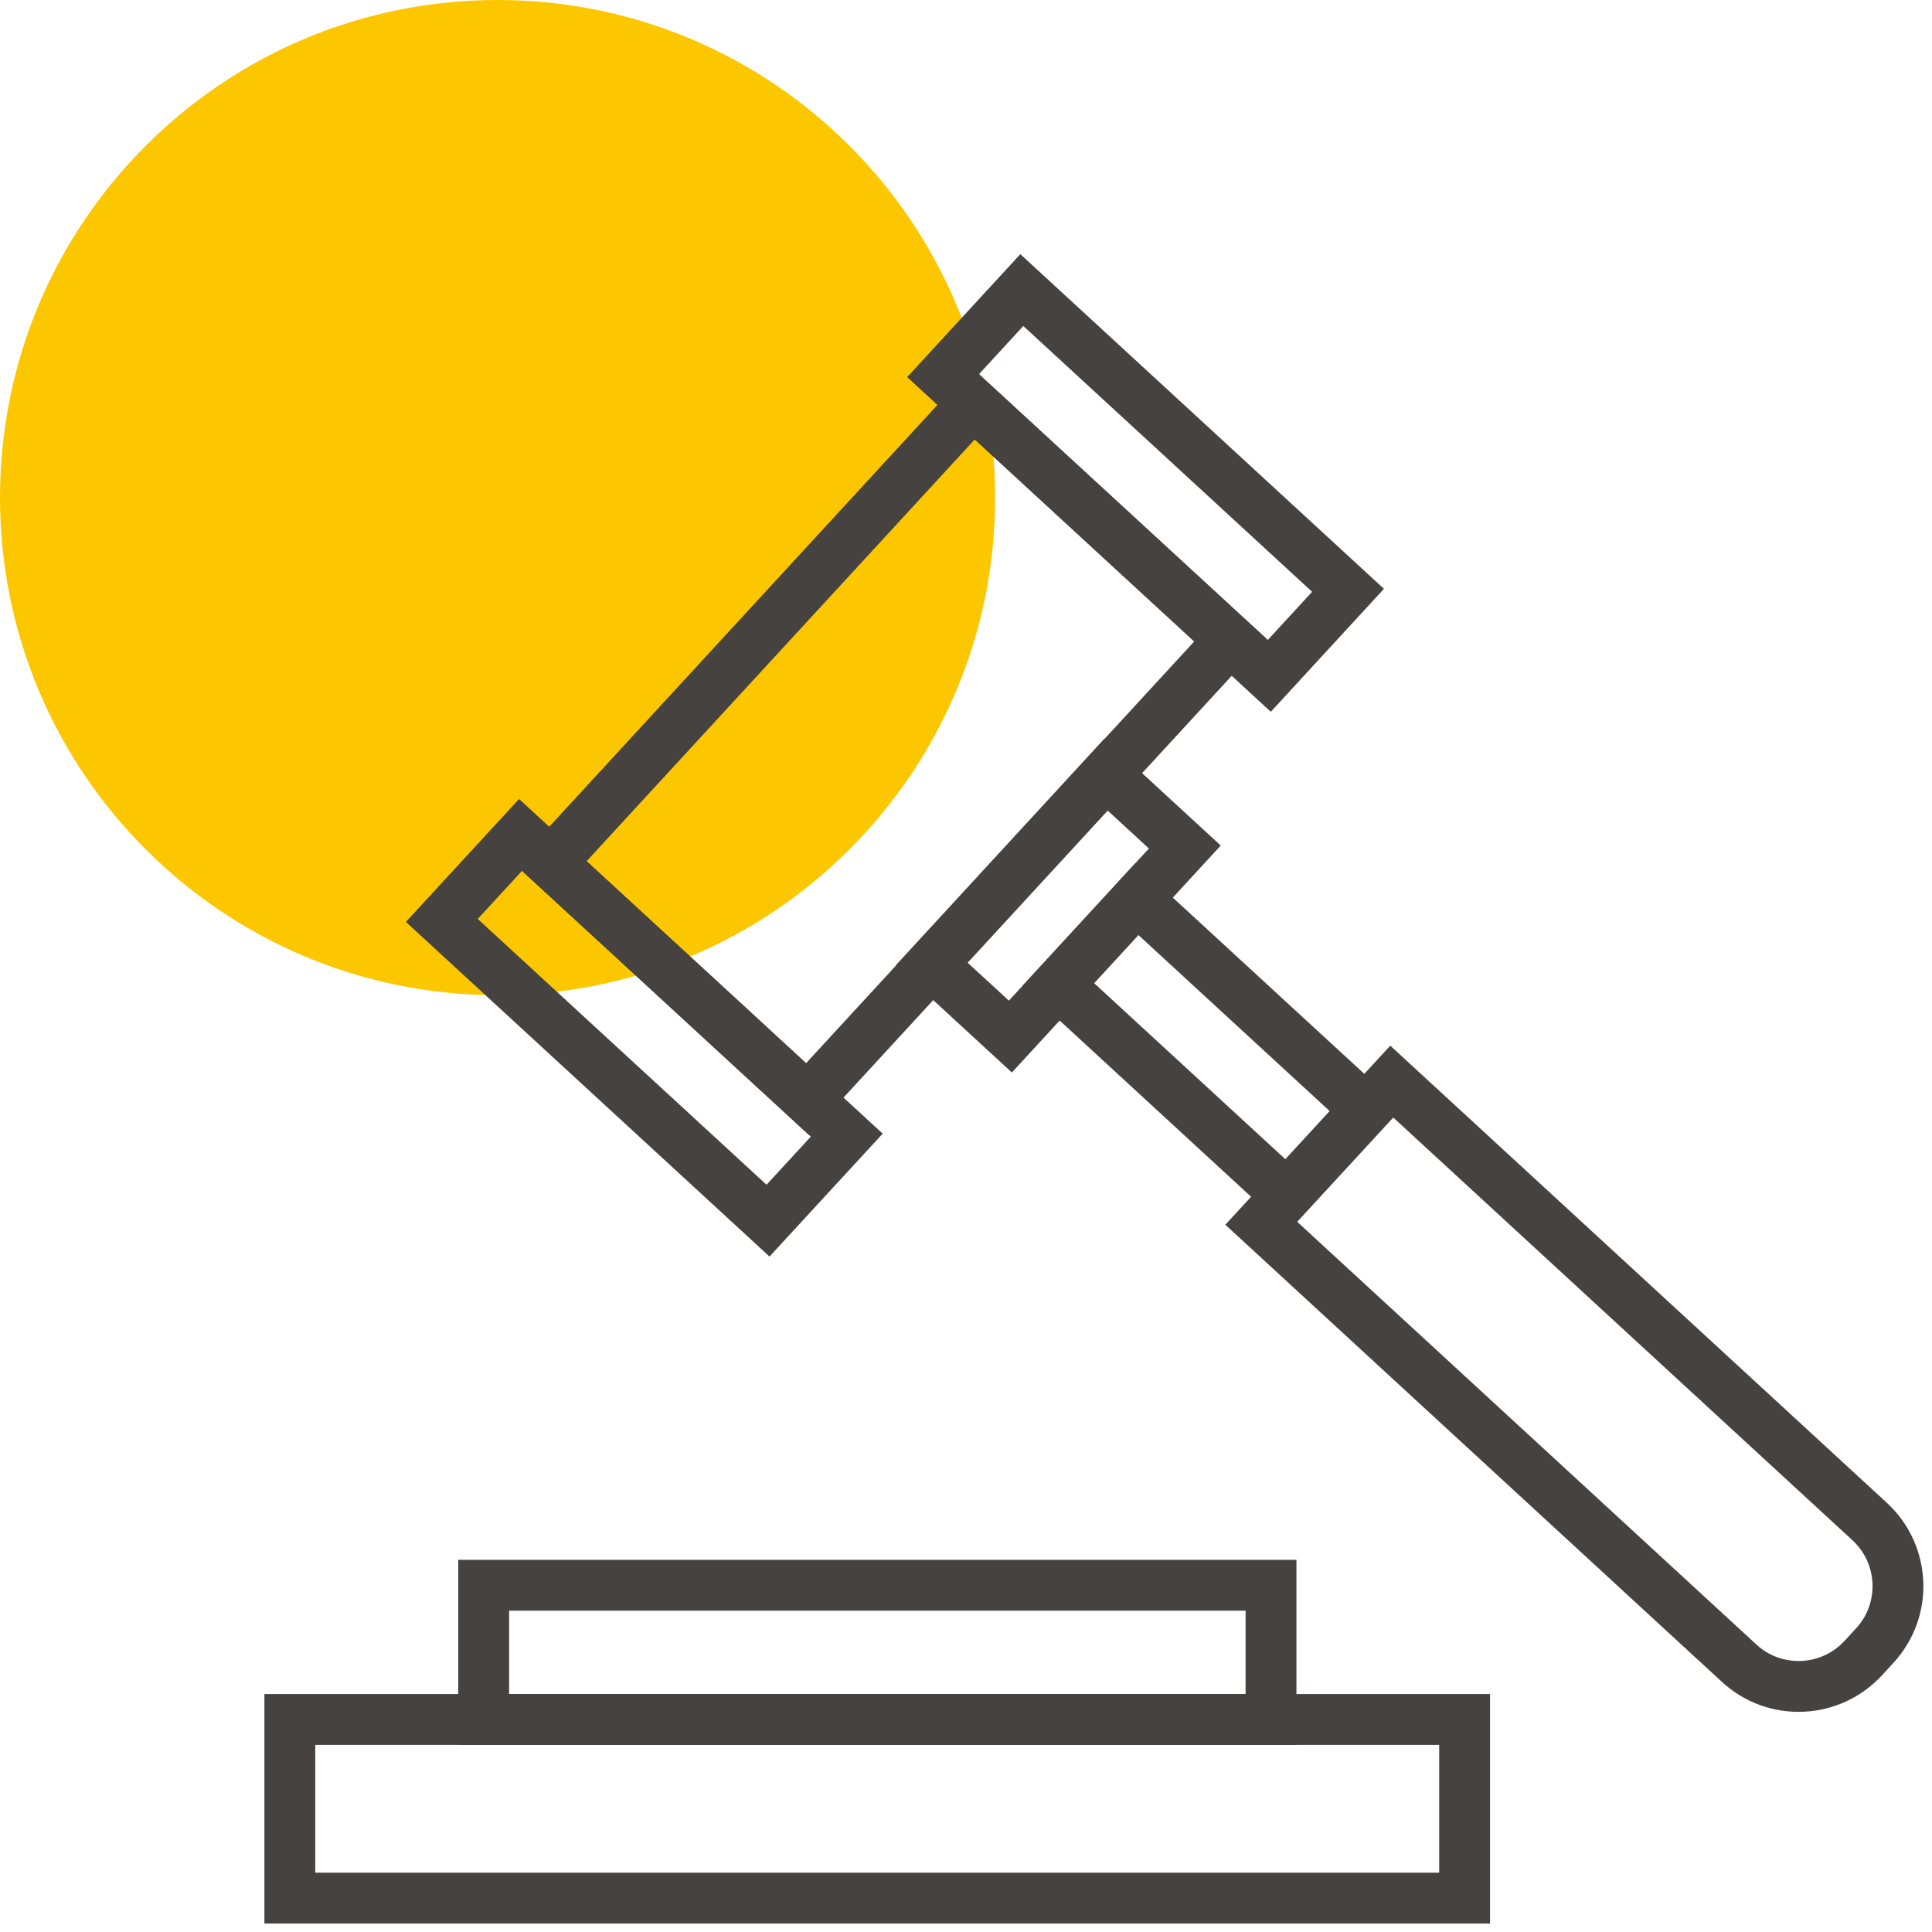 <svg width="57" height="57" viewBox="0 0 57 57" fill="none" xmlns="http://www.w3.org/2000/svg">
<path d="M14.68 29.36C22.788 29.36 29.36 22.788 29.36 14.68C29.36 6.572 22.788 0 14.68 0C6.572 0 0 6.572 0 14.68C0 22.788 6.572 29.36 14.68 29.36Z" fill="#FDC700"/>
<path d="M28.713 11.907L16.246 25.453L23.825 32.428L36.292 18.882L28.713 11.907Z" stroke="#454240" stroke-width="1.5" stroke-miterlimit="10"/>
<path d="M32.631 22.85L27.484 28.442L29.809 30.582L34.956 24.99L32.631 22.85Z" stroke="#454240" stroke-width="1.5" stroke-miterlimit="10"/>
<path d="M15.358 24.632L13.035 27.156L22.659 36.013L24.982 33.49L15.358 24.632Z" stroke="#454240" stroke-width="1.5" stroke-miterlimit="10"/>
<path d="M30.147 8.558L27.824 11.082L37.449 19.94L39.771 17.416L30.147 8.558Z" stroke="#454240" stroke-width="1.5" stroke-miterlimit="10"/>
<path d="M55.311 48.55L54.971 48.92C54.001 49.97 52.361 50.04 51.311 49.07L37.211 36.09L41.061 31.91L55.161 44.89C56.211 45.86 56.281 47.5 55.311 48.55Z" stroke="#454240" stroke-width="1.5" stroke-miterlimit="10"/>
<path d="M33.541 26.526L31.219 29.049L37.966 35.26L40.289 32.736L33.541 26.526Z" stroke="#454240" stroke-width="1.5" stroke-miterlimit="10"/>
<path d="M37.499 46.77H14.27V50.73H37.499V46.77Z" stroke="#454240" stroke-width="1.5" stroke-miterlimit="10"/>
<path d="M43.211 50.73H8.551V56H43.211V50.73Z" stroke="#454240" stroke-width="1.5" stroke-miterlimit="10"/>
</svg>
